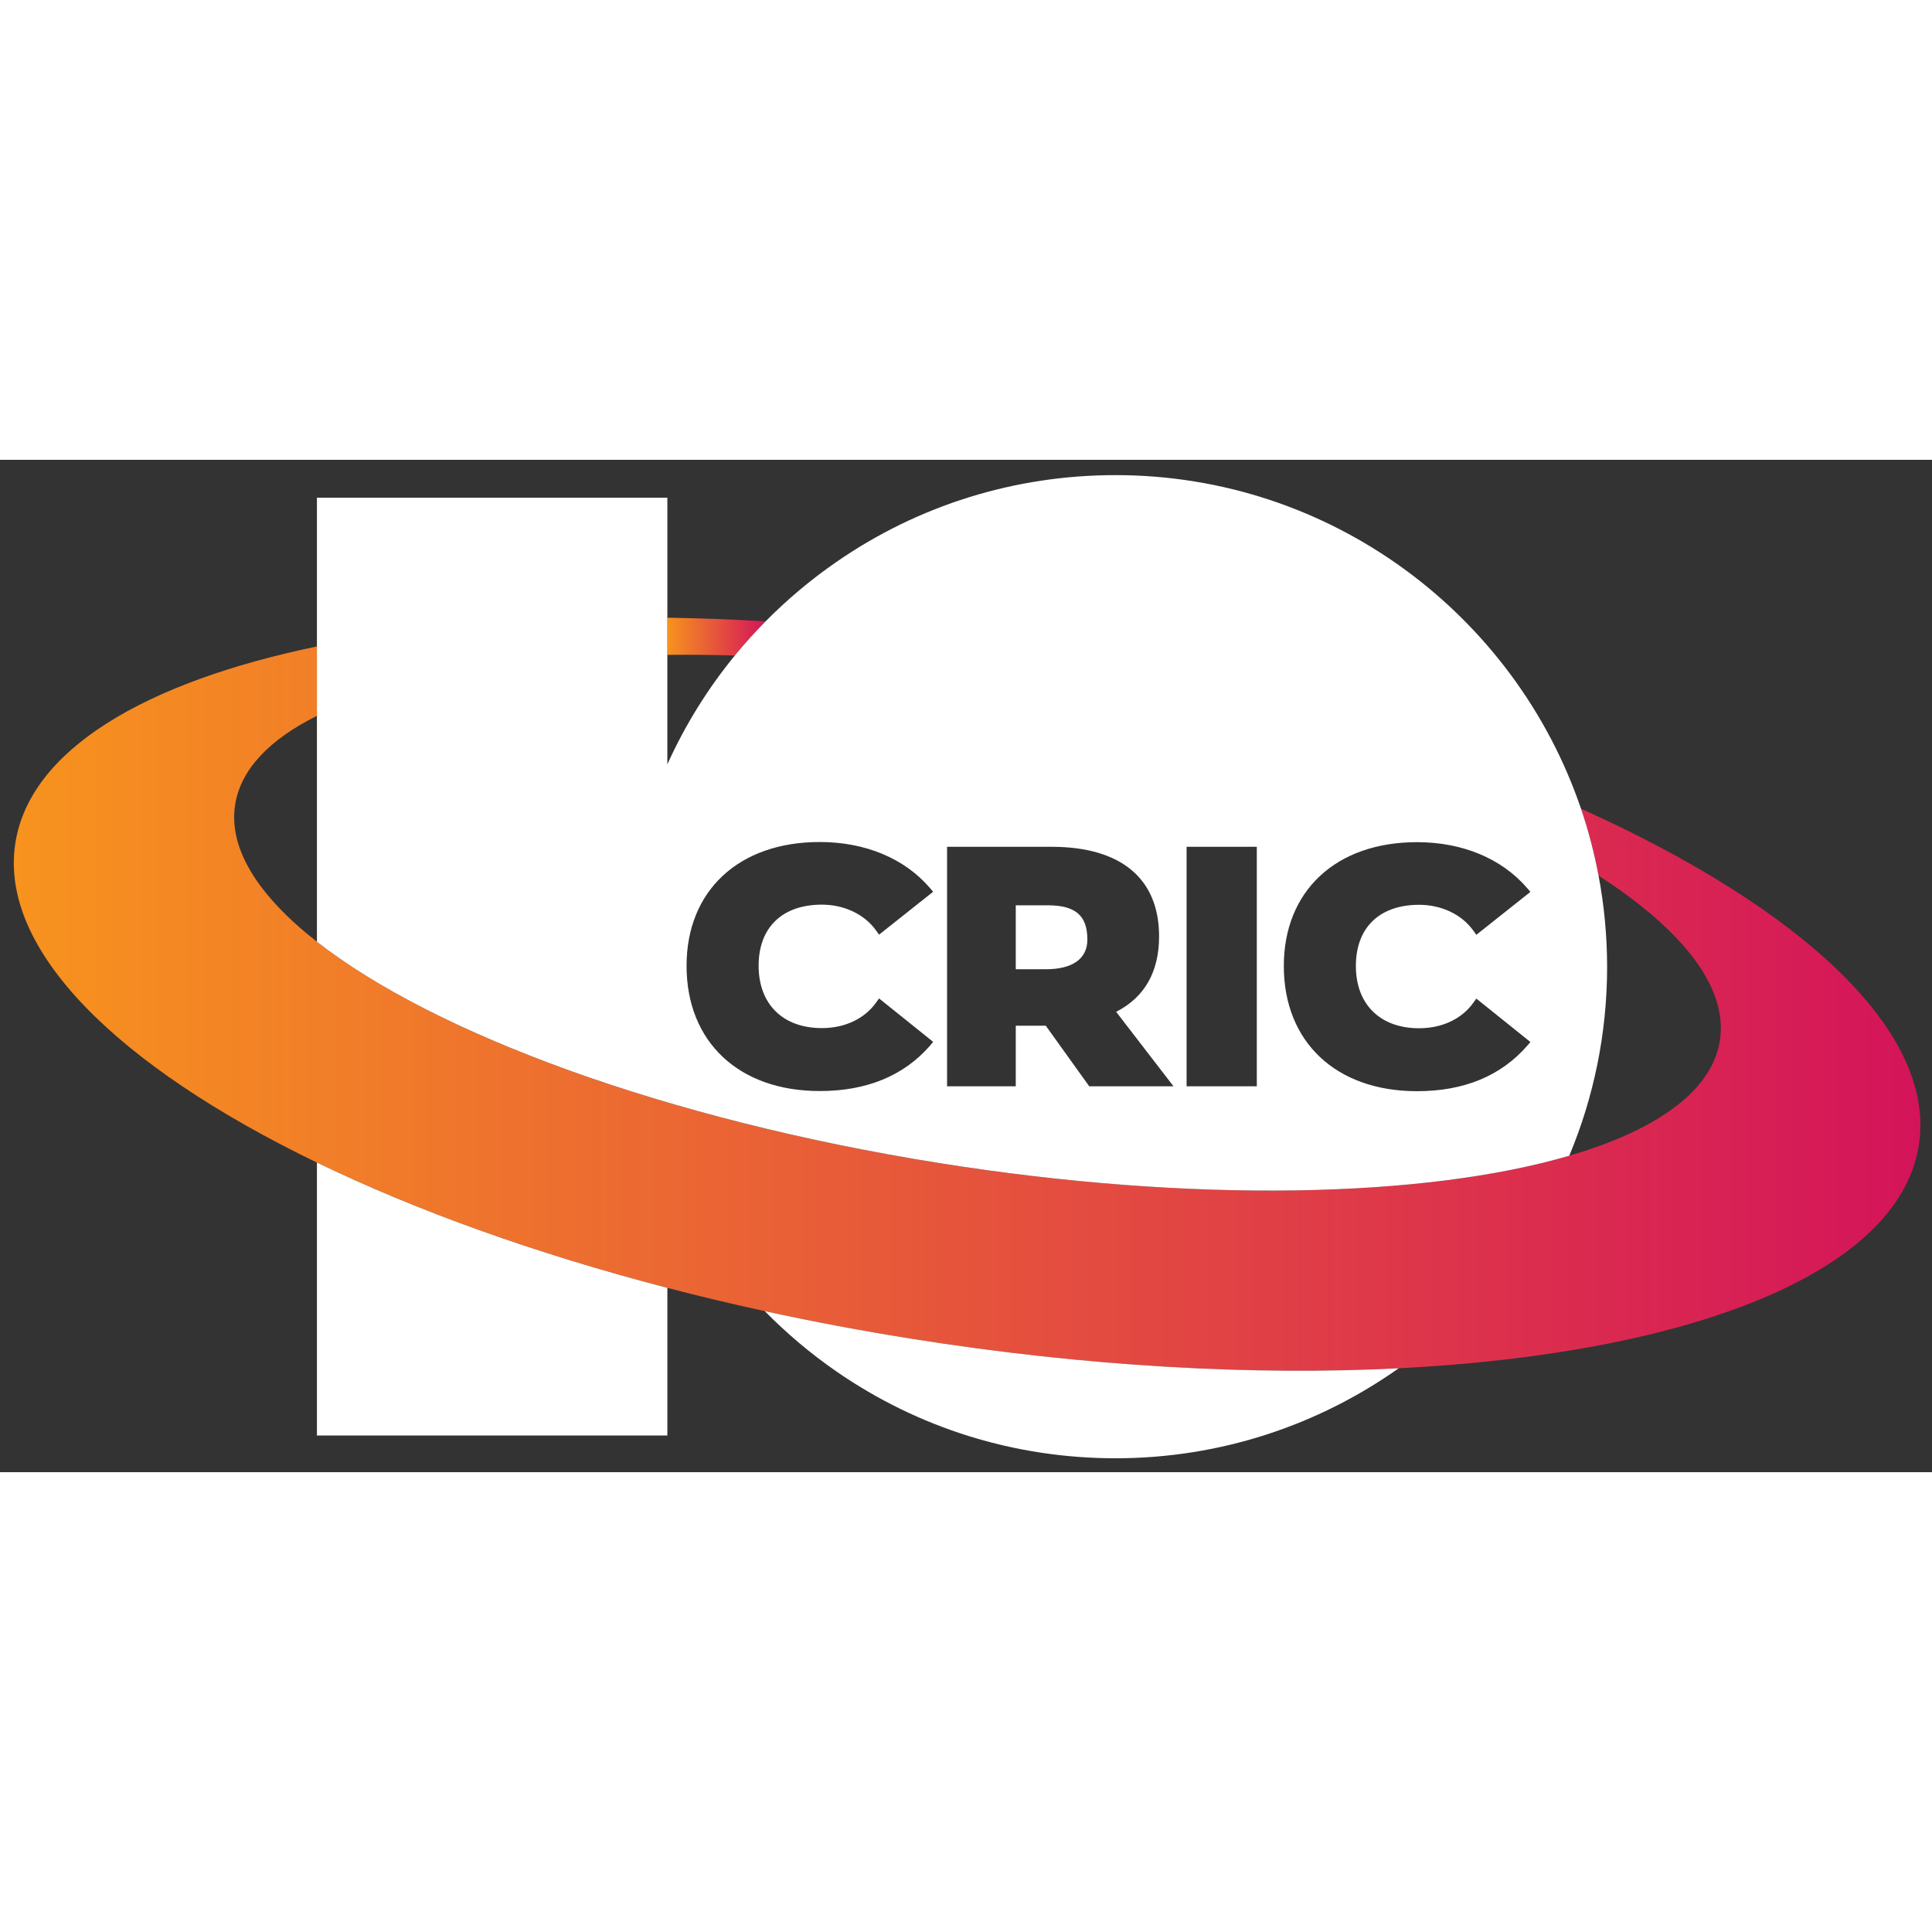<?xml version="1.0" encoding="utf-8"?>
<!-- Generator: Adobe Illustrator 26.0.3, SVG Export Plug-In . SVG Version: 6.00 Build 0)  -->
<svg xmlns="http://www.w3.org/2000/svg" xmlns:xlink="http://www.w3.org/1999/xlink" version="1.1" id="Layer_1" x="0px" y="0px" viewBox="0 0 500 262" style="enable-background:new 0 0 500 262;" xml:space="preserve" width="300" height="300">
<rect x="0" y="0" width="500" height="262" fill="#333333" stroke="none"/>
<style type="text/css">
	.st0{fill:none;}
	.st1{fill:url(#SVGID_1_);}
	.st2{fill:url(#SVGID_00000135689834501196201570000008874344657052193983_);}
	.st3{fill:#FFFFFF;}
</style>
<path class="st0" d="M366.7,163.4c12.16,0,21.73-3.95,28.53-11.76l0.83-0.97l-14-11.24l-0.75,1.05c-2.99,4.21-8.12,6.63-14.05,6.63  c-10.1,0-16.37-6.19-16.37-16.15c0-9.88,6.1-15.8,16.37-15.8c5.79,0,11.06,2.5,14.05,6.72l0.75,1.05l14-11.11l-0.83-0.97  c-6.63-7.68-16.77-11.9-28.53-11.9c-20.94,0-34.46,12.6-34.46,32.05C332.24,150.67,345.76,163.4,366.7,163.4z"/>
<path class="st0" d="M212.7,115.11c5.79,0,11.06,2.5,14.05,6.72l0.75,1.05l14-11.11l-0.83-0.97c-6.63-7.68-16.77-11.9-28.53-11.9  c-20.94,0-34.46,12.6-34.46,32.05c0,19.67,13.52,32.4,34.46,32.4c12.16,0,21.73-3.95,28.53-11.72l0.83-1.01l-14-11.24l-0.75,1.05  c-2.99,4.21-8.12,6.63-14.05,6.63c-10.1,0-16.37-6.19-16.37-16.15C196.33,121.04,202.43,115.11,212.7,115.11z"/>
<rect x="307.08" y="100.14" class="st0" width="18.17" height="61.98"/>
<path class="st0" d="M406.12,180.1c22.65-6.63,36.9-16.74,38.96-29.74c2.19-13.77-9.62-28.7-31.37-42.73  c1.43,7.64,2.19,15.51,2.19,23.55C415.91,148.5,412.42,165.03,406.12,180.1z"/>
<path class="st0" d="M245.1,162.13h17.78v-15.67h7.77l11.24,15.67h21.82l-14.84-19.27c7.38-3.78,11.11-10.36,11.11-19.53  c0-14.97-9.88-23.18-27.83-23.18H245.1V162.13z M262.88,115.29h8.21c7.24,0,10.32,2.63,10.32,8.87c0,4.96-3.82,7.68-10.76,7.68  h-7.77V115.29z"/>
<path class="st0" d="M60.86,89.21c-1.82,11.43,6.01,23.66,21.16,35.51V66.26C69.81,72.34,62.32,80.06,60.86,89.21z"/>
<g>
	<linearGradient id="SVGID_1_" gradientUnits="userSpaceOnUse" x1="172.711" y1="45.748" x2="198.143" y2="45.748">
		<stop offset="7.458905e-08" style="stop-color:#F7931E"/>
		<stop offset="1" style="stop-color:#D4145A"/>
	</linearGradient>
	<path class="st1" d="M190.19,50.64c2.51-3.07,5.17-6.01,7.96-8.84c-8.65-0.5-17.13-0.82-25.43-0.94v9.62   C178.4,50.42,184.23,50.47,190.19,50.64z"/>
	
		<linearGradient id="SVGID_00000008112535018355003480000013484886429503460799_" gradientUnits="userSpaceOnUse" x1="3.578" y1="142.02" x2="497" y2="142.02">
		<stop offset="7.458905e-08" style="stop-color:#F7931E"/>
		<stop offset="1" style="stop-color:#D4145A"/>
	</linearGradient>
	<path style="fill:url(#SVGID_00000008112535018355003480000013484886429503460799_);" d="M409.17,90.29   c1.91,5.61,3.43,11.41,4.55,17.34c21.76,14.03,33.56,28.96,31.37,42.73c-2.07,13-16.31,23.11-38.96,29.74   c-37.2,10.89-97.1,12.39-163.05,1.9c-70.8-11.27-130.67-33.51-161.06-57.28c-15.15-11.85-22.98-24.07-21.16-35.51   c1.46-9.15,8.95-16.87,21.16-22.95V48.3C37.21,57.59,7.8,75.17,3.99,99.07c-4.39,27.6,26.28,57.78,78.02,82.8   c25.63,12.39,56.43,23.51,90.69,32.43c8.21,2.14,16.62,4.15,25.21,6.02c12.38,2.7,25.12,5.1,38.17,7.18   c45.2,7.19,88.25,9.52,125.89,7.61c75.63-3.83,129.37-24.74,134.61-57.64C501.24,148.23,466.55,116.11,409.17,90.29z"/>
</g>
<g>
	<path class="st3" d="M271.09,115.29h-8.21v16.55h7.77c6.94,0,10.76-2.72,10.76-7.68C281.4,117.92,278.33,115.29,271.09,115.29z"/>
	<path class="st3" d="M82.02,252.51h90.69V214.3c-34.27-8.91-65.07-20.03-90.69-32.43V252.51z"/>
	<path class="st3" d="M236.09,227.5c-13.04-2.08-25.78-4.48-38.17-7.18c5.62,5.71,11.78,10.93,18.47,15.56   c21.29,14.75,46.31,22.52,72.3,22.52c27.27,0,52.55-8.63,73.29-23.29C324.34,237.01,281.29,234.69,236.09,227.5z"/>
	<path class="st3" d="M413.71,107.63c-1.12-5.93-2.64-11.73-4.55-17.34C392.1,40.14,344.54,3.96,288.69,3.96   c-25.99,0-51.01,7.77-72.3,22.52c-6.6,4.56-12.69,9.7-18.25,15.32c-2.79,2.83-5.45,5.77-7.96,8.84c-7,8.55-12.88,18-17.47,28.17   V50.48v-9.62V9.8H82.02v38.5v17.96v58.46c30.38,23.76,90.26,46.01,161.06,57.28c65.95,10.5,125.84,8.99,163.05-1.9   c6.3-15.07,9.79-31.59,9.79-48.92C415.91,123.13,415.15,115.26,413.71,107.63z M212.7,147.07c5.93,0,11.06-2.41,14.05-6.63   l0.75-1.05l14,11.24l-0.83,1.01c-6.8,7.77-16.37,11.72-28.53,11.72c-20.94,0-34.46-12.73-34.46-32.4   c0-19.45,13.52-32.05,34.46-32.05c11.76,0,21.91,4.21,28.53,11.9l0.83,0.97l-14,11.11l-0.75-1.05c-2.99-4.21-8.25-6.72-14.05-6.72   c-10.27,0-16.37,5.93-16.37,15.8C196.33,140.88,202.61,147.07,212.7,147.07z M281.89,162.13l-11.24-15.67h-7.77v15.67H245.1v-61.98   h27.04c17.95,0,27.83,8.21,27.83,23.18c0,9.17-3.73,15.76-11.11,19.53l14.84,19.27H281.89z M325.26,162.13h-18.17v-61.98h18.17   V162.13z M367.27,147.11c5.93,0,11.06-2.41,14.05-6.63l0.75-1.05l14,11.24l-0.83,0.97c-6.8,7.81-16.37,11.76-28.53,11.76   c-20.94,0-34.46-12.73-34.46-32.4c0-19.45,13.52-32.05,34.46-32.05c11.76,0,21.91,4.21,28.53,11.9l0.83,0.97l-14,11.11l-0.75-1.05   c-2.99-4.21-8.25-6.72-14.05-6.72c-10.27,0-16.37,5.93-16.37,15.8C350.89,140.92,357.17,147.11,367.27,147.11z"/>
</g>
</svg>
